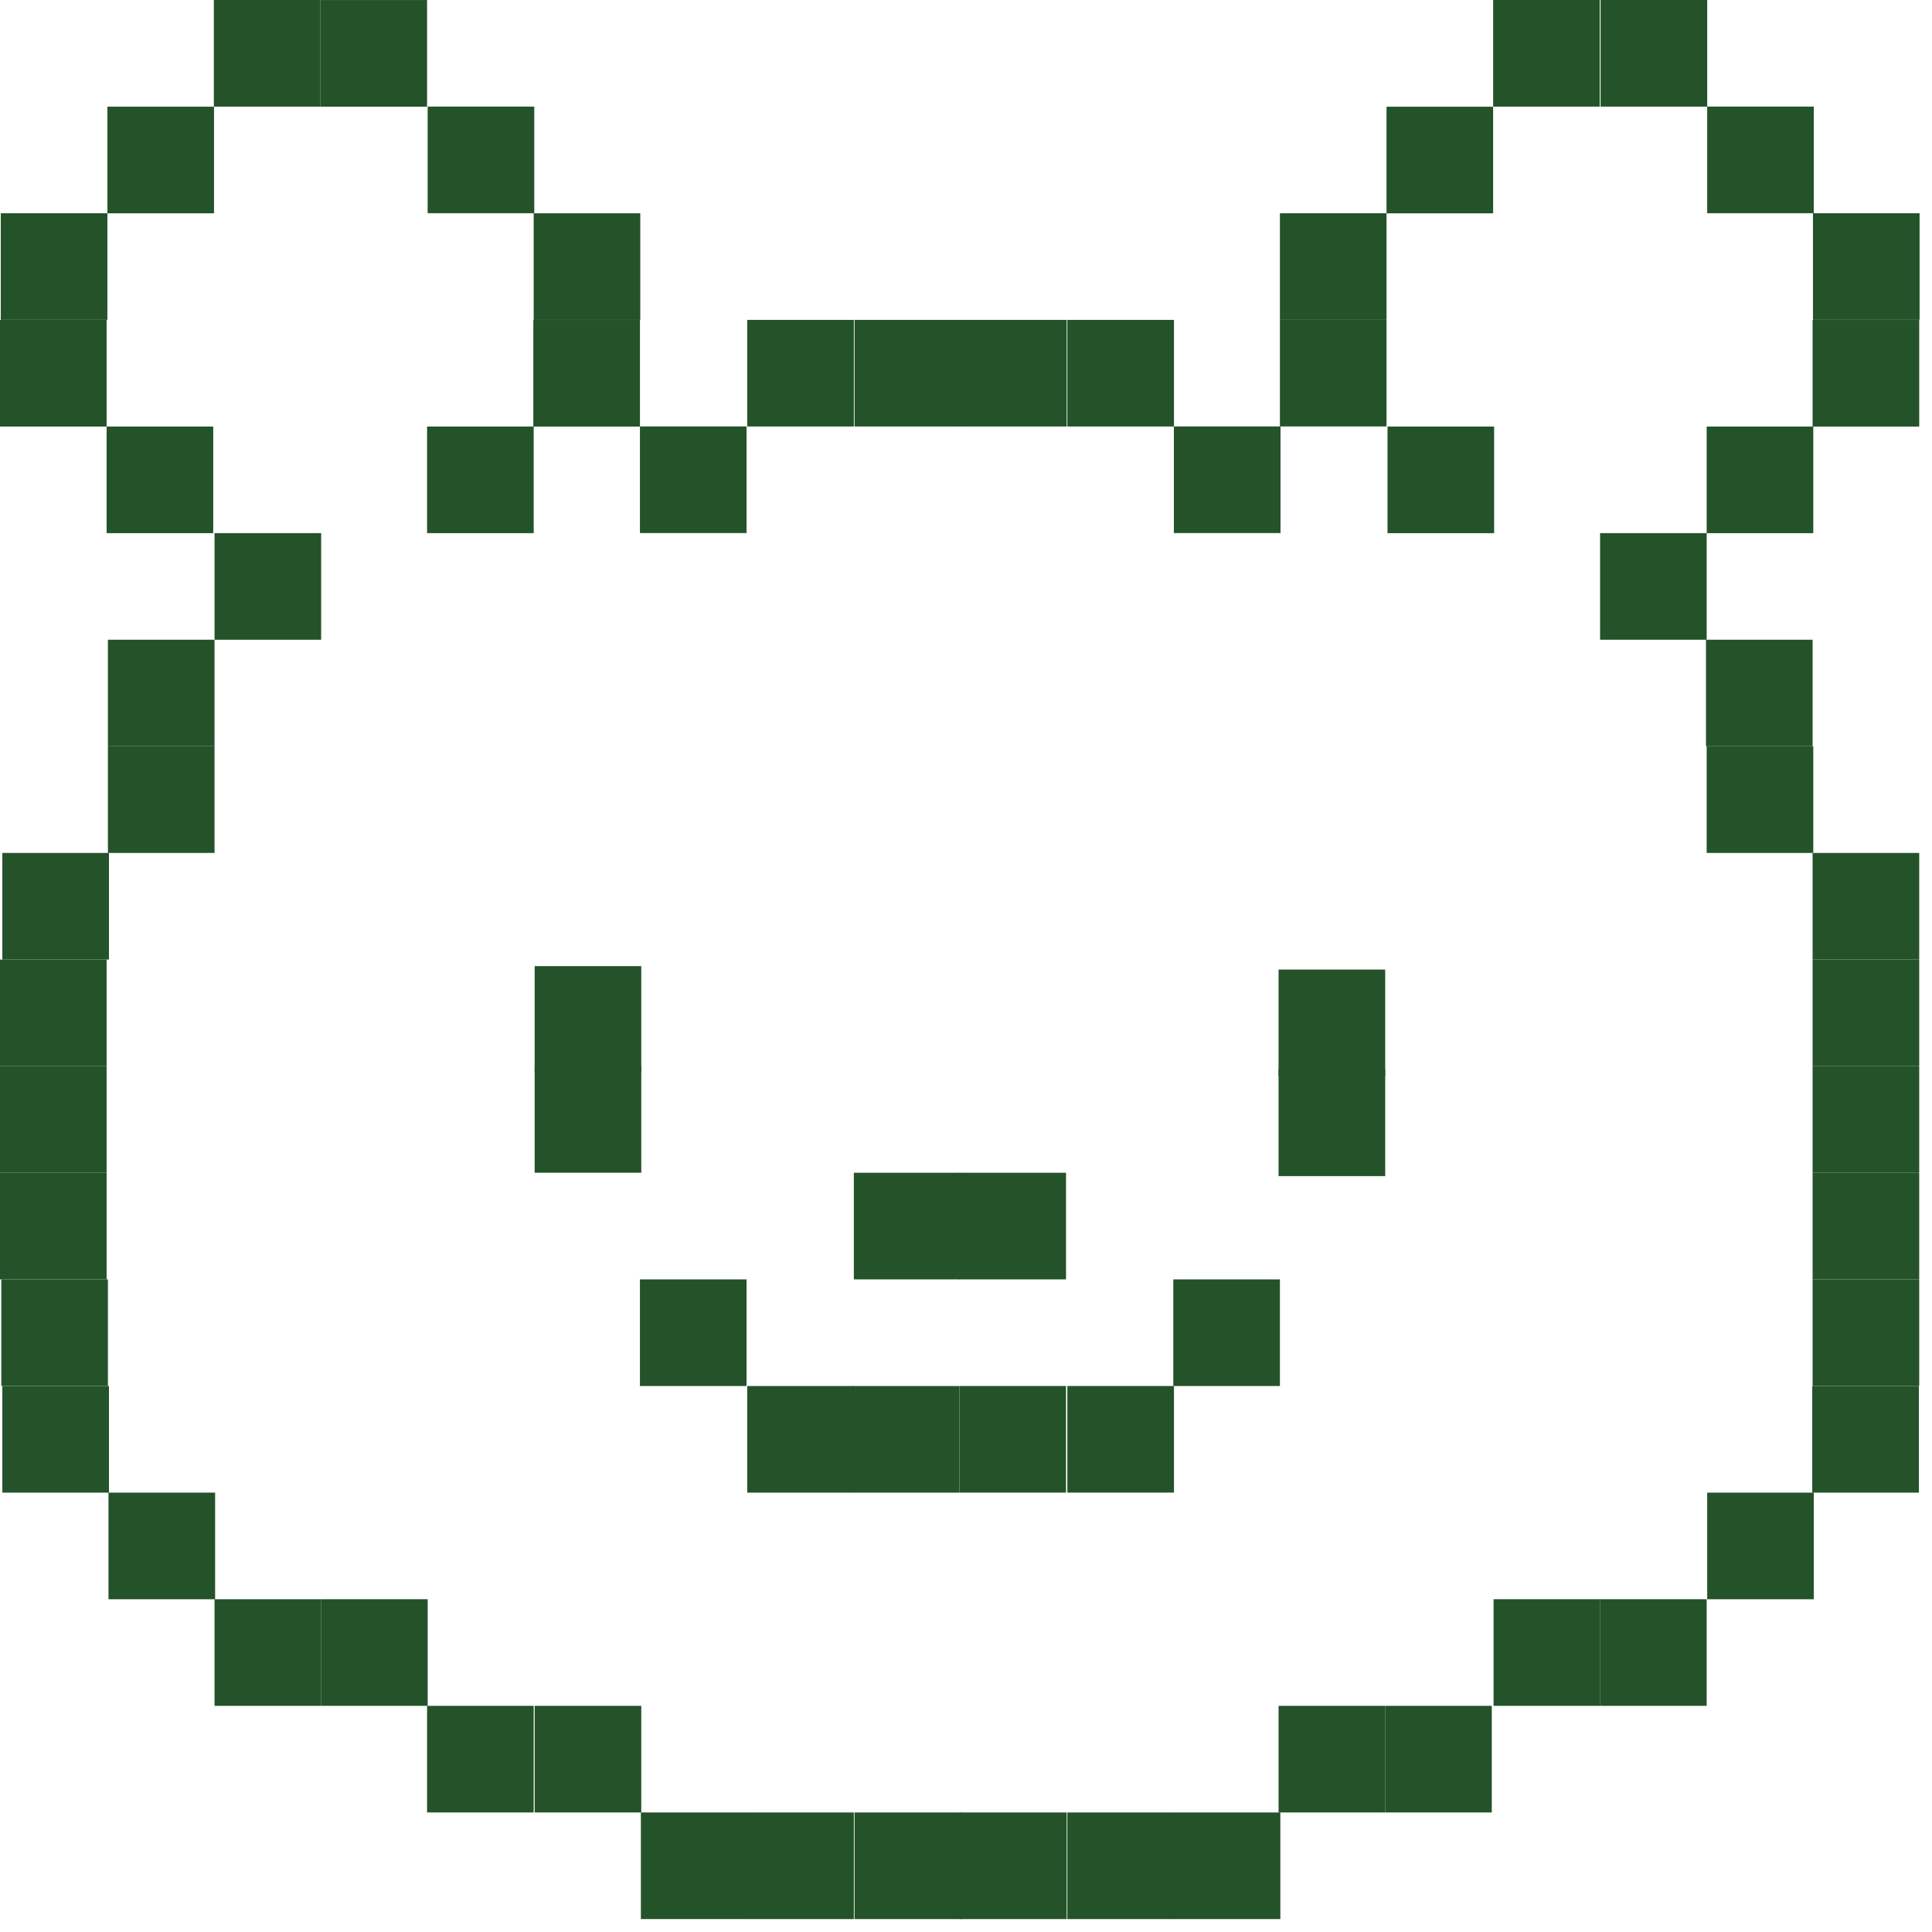 <svg width="133" height="133" viewBox="0 0 133 133" fill="none" xmlns="http://www.w3.org/2000/svg">
<path d="M58.779 22.021H51.44V29.36H58.779V22.021Z" fill="#245229"/>
<path d="M51.393 29.357H44.054V36.696H51.393V29.357Z" fill="#245229"/>
<path d="M66.165 22.021H58.826V29.36H66.165V22.021Z" fill="#245229"/>
<path d="M73.432 22.021H66.093V29.36H73.432V22.021Z" fill="#245229"/>
<path d="M80.817 22.021H73.478V29.36H80.817V22.021Z" fill="#245229"/>
<path d="M88.15 29.357H80.811V36.696H88.15V29.357Z" fill="#245229"/>
<path d="M95.449 22.018H88.11V29.357H95.449V22.018Z" fill="#245229"/>
<path d="M95.449 14.679H88.11V22.018H95.449V14.679Z" fill="#245229"/>
<path d="M132.145 14.679H124.806V22.018H132.145V14.679Z" fill="#245229"/>
<path d="M102.788 7.347H95.449V14.686H102.788V7.347Z" fill="#245229"/>
<path d="M110.128 0H102.789V7.339H110.128V0Z" fill="#245229"/>
<path d="M117.525 0H110.186V7.339H117.525V0Z" fill="#245229"/>
<path d="M124.863 7.338H117.524V14.678H124.863V7.338Z" fill="#245229"/>
<path d="M22.108 36.701H14.769V44.04H22.108V36.701Z" fill="#245229"/>
<path d="M7.339 22.023H0V29.363H7.339V22.023Z" fill="#245229"/>
<path d="M14.679 29.363H7.34V36.702H14.679V29.363Z" fill="#245229"/>
<path d="M7.393 14.679H0.054V22.018H7.393V14.679Z" fill="#245229"/>
<path d="M14.732 7.344H7.393V14.683H14.732V7.344Z" fill="#245229"/>
<path d="M36.779 7.338H29.44V14.678H36.779V7.338Z" fill="#245229"/>
<path d="M22.061 0H14.722V7.339H22.061V0Z" fill="#245229"/>
<path d="M29.399 0.003H22.06V7.343H29.399V0.003Z" fill="#245229"/>
<path d="M44.078 14.683H36.739V22.022H44.078V14.683Z" fill="#245229"/>
<path d="M36.74 29.363H29.4V36.702H36.74V29.363Z" fill="#245229"/>
<path d="M44.055 22.026H36.715V29.365H44.055V22.026Z" fill="#245229"/>
<path d="M102.857 29.365H95.518V36.704H102.857V29.365Z" fill="#245229"/>
<path d="M117.489 36.7H110.15V44.039H117.489V36.7Z" fill="#245229"/>
<path d="M124.827 29.365H117.488V36.704H124.827V29.365Z" fill="#245229"/>
<path d="M132.12 22.026H124.781V29.365H132.12V22.026Z" fill="#245229"/>
<path d="M14.768 44.039H7.429V51.378H14.768V44.039Z" fill="#245229"/>
<path d="M124.781 44.039H117.441V51.378H124.781V44.039Z" fill="#245229"/>
<path d="M14.768 51.377H7.429V58.717H14.768V51.377Z" fill="#245229"/>
<path d="M124.827 51.377H117.488V58.717H124.827V51.377Z" fill="#245229"/>
<path d="M7.501 58.717H0.161V66.056H7.501V58.717Z" fill="#245229"/>
<path d="M132.12 58.717H124.781V66.056H132.12V58.717Z" fill="#245229"/>
<path d="M7.339 66.058H0V73.397H7.339V66.058Z" fill="#245229"/>
<path d="M44.146 66.51H36.807V73.849H44.146V66.51Z" fill="#245229"/>
<path d="M95.357 66.745H88.017V74.084H95.357V66.745Z" fill="#245229"/>
<path d="M132.12 66.058H124.781V73.397H132.12V66.058Z" fill="#245229"/>
<path d="M7.339 73.398H0V80.737H7.339V73.398Z" fill="#245229"/>
<path d="M44.146 73.392H36.807V80.731H44.146V73.392Z" fill="#245229"/>
<path d="M95.357 73.625H88.017V80.964H95.357V73.625Z" fill="#245229"/>
<path d="M132.12 73.398H124.781V80.737H132.12V73.398Z" fill="#245229"/>
<path d="M7.339 80.734H0V88.074H7.339V80.734Z" fill="#245229"/>
<path d="M132.12 80.734H124.781V88.074H132.12V80.734Z" fill="#245229"/>
<path d="M7.429 88.074H0.09V95.413H7.429V88.074Z" fill="#245229"/>
<path d="M51.393 88.074H44.054V95.413H51.393V88.074Z" fill="#245229"/>
<path d="M88.11 88.074H80.77V95.413H88.11V88.074Z" fill="#245229"/>
<path d="M73.385 80.734H66.045V88.073H73.385V80.734Z" fill="#245229"/>
<path d="M73.386 95.413H66.047V102.752H73.386V95.413Z" fill="#245229"/>
<path d="M80.817 95.413H73.478V102.752H80.817V95.413Z" fill="#245229"/>
<path d="M132.12 88.074H124.781V95.413H132.12V88.074Z" fill="#245229"/>
<path d="M7.501 95.415H0.161V102.754H7.501V95.415Z" fill="#245229"/>
<path d="M58.779 95.415H51.44V102.754H58.779V95.415Z" fill="#245229"/>
<path d="M66.118 80.734H58.779V88.073H66.118V80.734Z" fill="#245229"/>
<path d="M66.046 95.415H58.707V102.754H66.046V95.415Z" fill="#245229"/>
<path d="M132.096 95.415H124.757V102.754H132.096V95.415Z" fill="#245229"/>
<path d="M22.108 110.093H14.768V117.432H22.108V110.093Z" fill="#245229"/>
<path d="M14.809 102.754H7.469V110.093H14.809V102.754Z" fill="#245229"/>
<path d="M117.489 110.091H110.15V117.43H117.489V110.091Z" fill="#245229"/>
<path d="M124.863 102.754H117.524V110.093H124.863V102.754Z" fill="#245229"/>
<path d="M29.441 110.091H22.101V117.43H29.441V110.091Z" fill="#245229"/>
<path d="M36.74 117.432H29.4V124.771H36.74V117.432Z" fill="#245229"/>
<path d="M102.695 117.432H95.356V124.771H102.695V117.432Z" fill="#245229"/>
<path d="M110.157 110.091H102.818V117.43H110.157V110.091Z" fill="#245229"/>
<path d="M44.146 117.432H36.807V124.771H44.146V117.432Z" fill="#245229"/>
<path d="M51.457 124.77H44.118V132.109H51.457V124.77Z" fill="#245229"/>
<path d="M88.139 124.771H80.8V132.111H88.139V124.771Z" fill="#245229"/>
<path d="M95.357 117.432H88.017V124.771H95.357V117.432Z" fill="#245229"/>
<path d="M58.779 124.771H51.44V132.111H58.779V124.771Z" fill="#245229"/>
<path d="M66.165 124.771H58.826V132.111H66.165V124.771Z" fill="#245229"/>
<path d="M73.432 124.771H66.093V132.111H73.432V124.771Z" fill="#245229"/>
<path d="M80.817 124.771H73.478V132.111H80.817V124.771Z" fill="#245229"/>
</svg>
